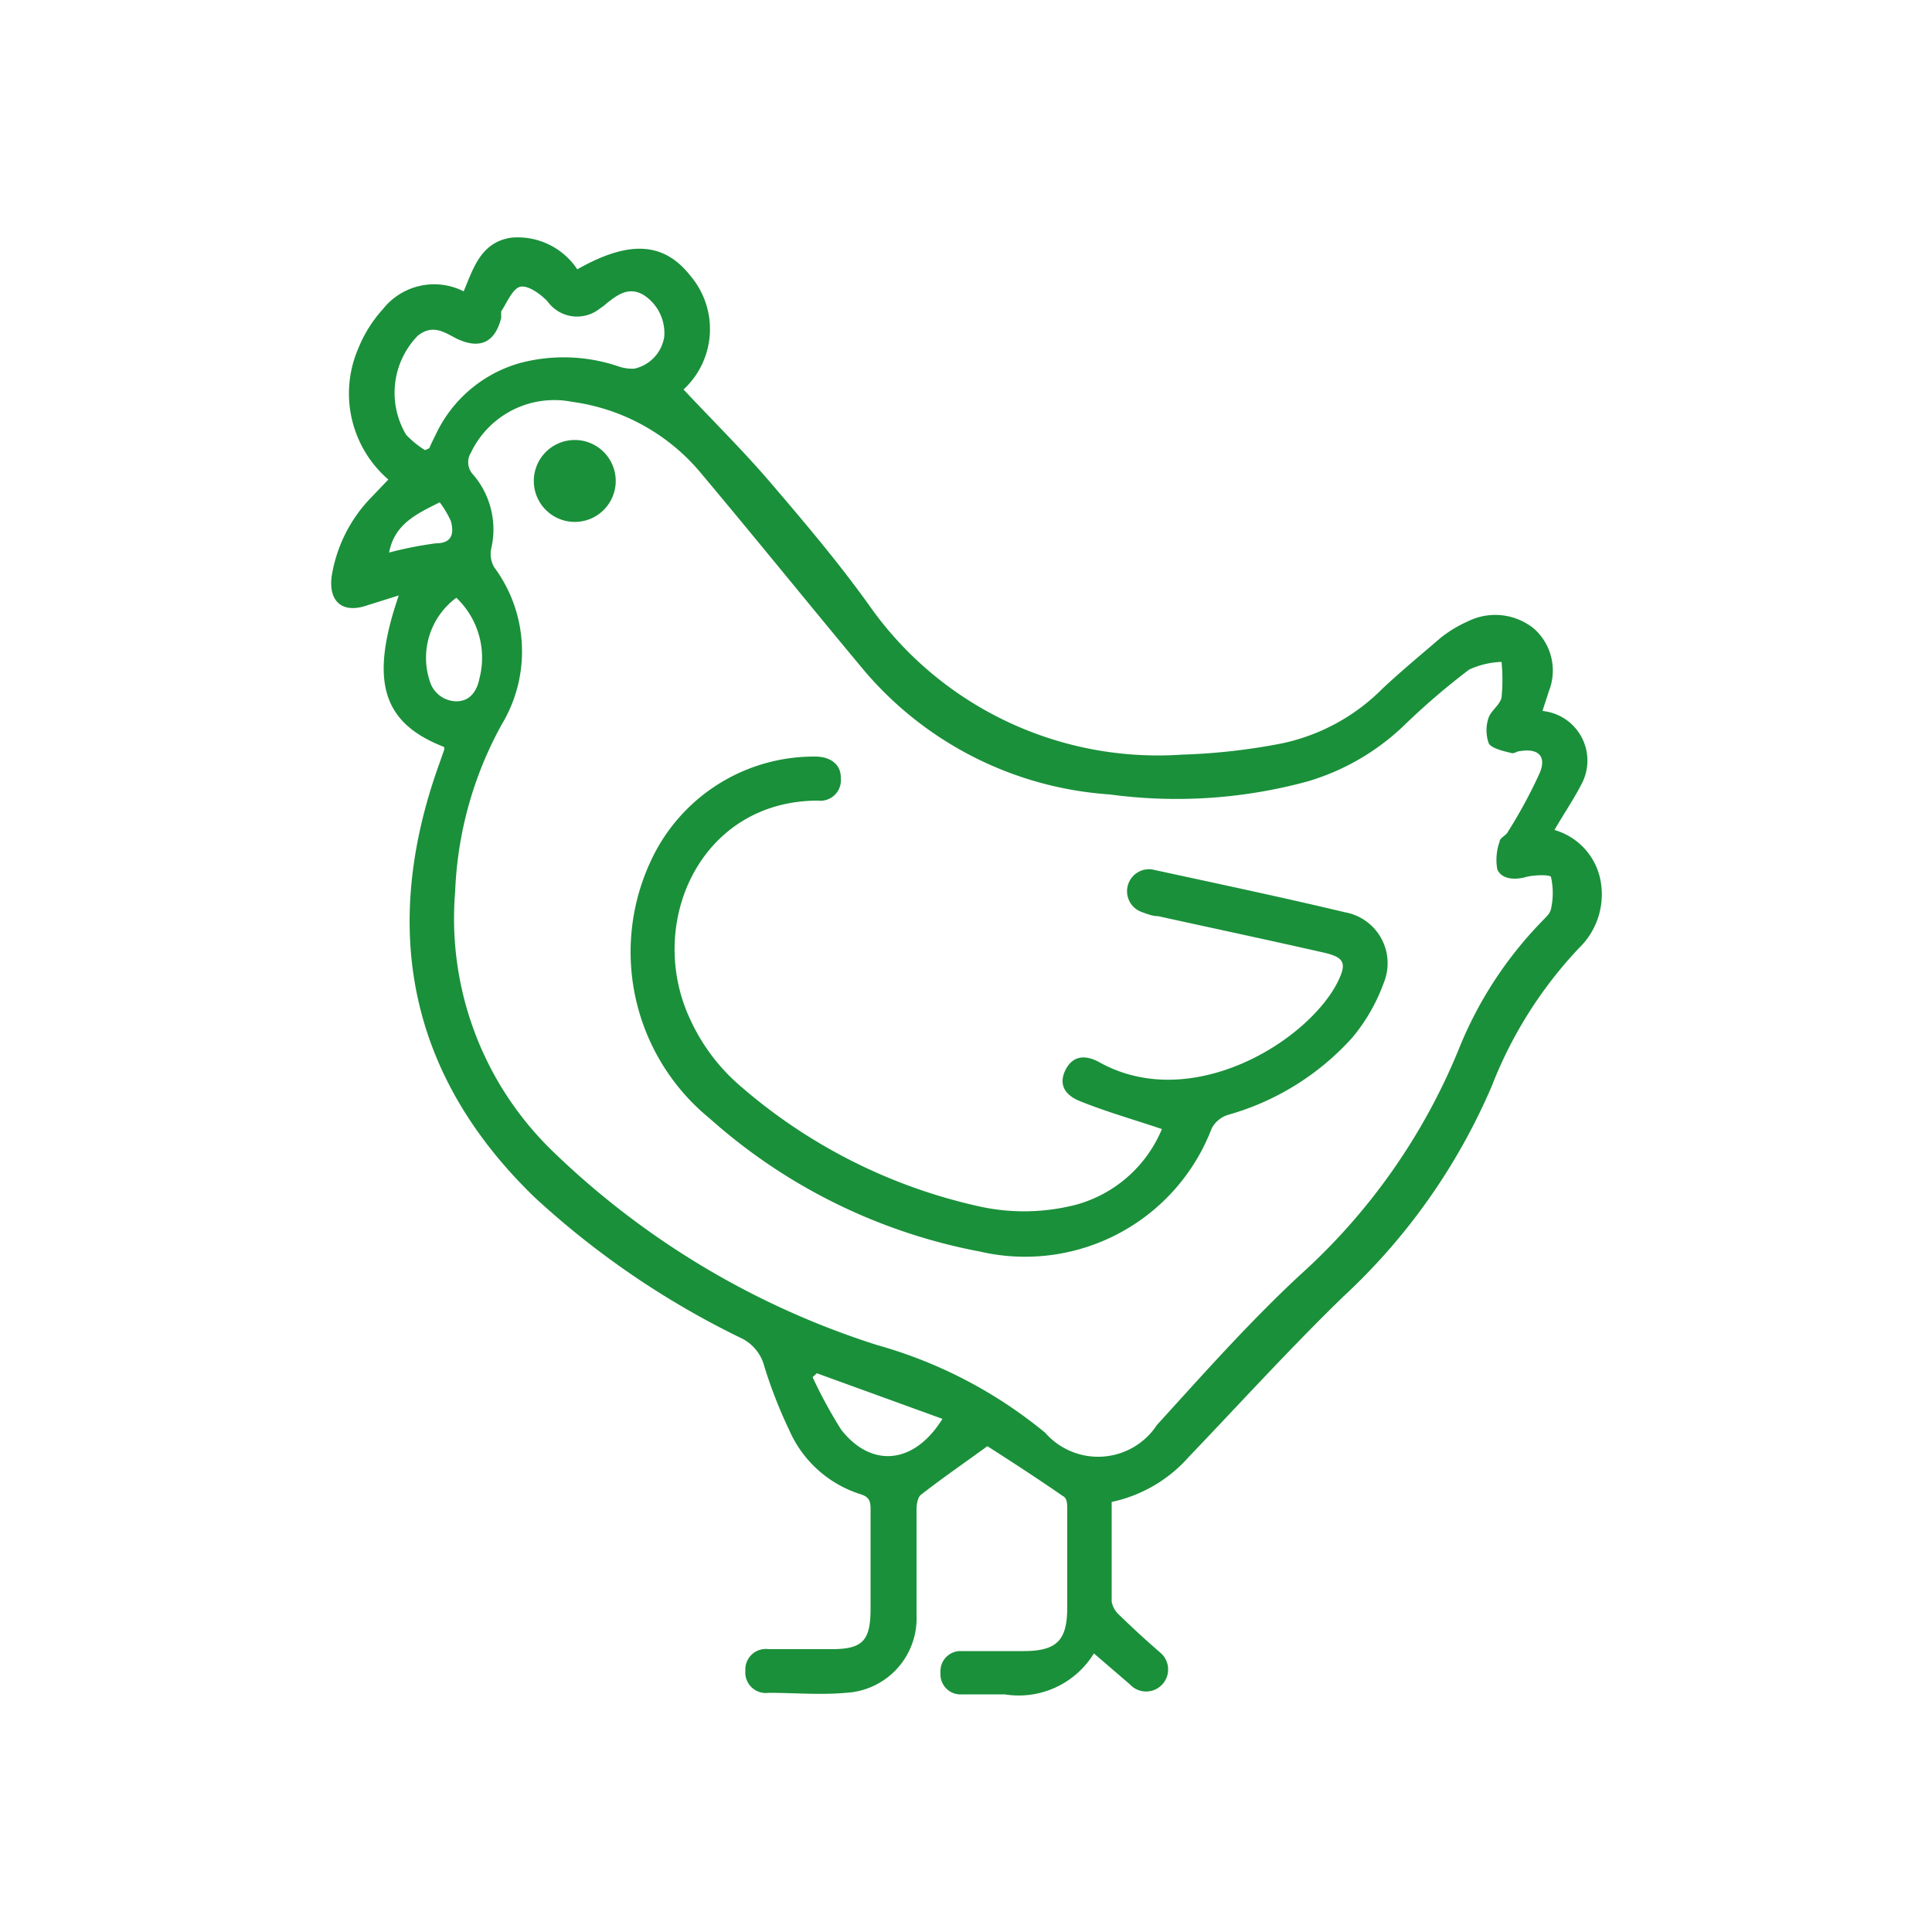 <?xml version="1.0" encoding="UTF-8"?> <svg xmlns="http://www.w3.org/2000/svg" id="Warstwa_1" data-name="Warstwa 1" viewBox="0 0 50 50"><defs><style>.cls-1{fill:#1a903a;}</style></defs><path class="cls-1" d="M28.31,42.79A2.28,2.28,0,0,1,26,43.85c-.36,0-.73,0-1.1,0a.52.52,0,0,1-.56-.56.52.52,0,0,1,.55-.56h1.59c.88,0,1.14-.28,1.14-1.14s0-1.69,0-2.53c0-.12,0-.29-.11-.34-.65-.45-1.31-.88-2-1.32l.08,0c-.63.46-1.2.85-1.75,1.28-.09.06-.12.25-.12.38,0,.92,0,1.83,0,2.75a1.93,1.93,0,0,1-1.83,2c-.66.06-1.33,0-2,0a.53.53,0,0,1-.6-.57.53.53,0,0,1,.6-.56h1.64c.83,0,1-.25,1-1.07V39.1c0-.21,0-.35-.26-.43A3,3,0,0,1,20.42,37a12.11,12.11,0,0,1-.64-1.64,1.12,1.12,0,0,0-.62-.74A22.08,22.08,0,0,1,13.85,31c-3.3-3.18-4-7-2.49-11.21l.13-.37a.14.14,0,0,0,0-.09c-1.6-.62-1.93-1.71-1.17-3.92l-.86.27c-.6.19-.95-.11-.88-.74a3.78,3.78,0,0,1,1.06-2.1l.41-.43A2.94,2.94,0,0,1,9.28,9a3.37,3.37,0,0,1,.63-1A1.69,1.69,0,0,1,12,7.54c.25-.6.45-1.28,1.24-1.39a1.85,1.85,0,0,1,1.7.82c1.34-.76,2.24-.71,2.93.17a2.13,2.13,0,0,1-.18,2.94c.74.79,1.49,1.53,2.19,2.34.9,1.05,1.8,2.11,2.61,3.24a9.13,9.13,0,0,0,8.1,3.87,16,16,0,0,0,2.58-.29,5.17,5.17,0,0,0,2.61-1.42c.48-.45,1-.88,1.5-1.31a3.2,3.2,0,0,1,.71-.43,1.59,1.59,0,0,1,1.71.19,1.45,1.45,0,0,1,.38,1.63c-.05.17-.11.33-.16.5a1.29,1.29,0,0,1,1,1.91c-.2.39-.45.75-.69,1.17a1.69,1.69,0,0,1,1.16,1.17,1.93,1.93,0,0,1-.52,1.88,11,11,0,0,0-2.26,3.57,16,16,0,0,1-3.84,5.45c-1.38,1.34-2.67,2.76-4,4.15a3.68,3.68,0,0,1-2,1.17c0,.85,0,1.71,0,2.58a.6.6,0,0,0,.18.33c.36.35.73.69,1.09,1a.57.57,0,1,1-.8.81ZM11.78,23.07a8.38,8.38,0,0,0,2.54,6.74,21.36,21.36,0,0,0,8.38,5,11.86,11.86,0,0,1,4.35,2.27,1.82,1.82,0,0,0,2.89-.2c1.2-1.32,2.39-2.66,3.69-3.87a16,16,0,0,0,4.12-5.85,10.18,10.18,0,0,1,2.13-3.29c.1-.11.24-.22.26-.35a1.88,1.88,0,0,0,0-.82c0-.07-.45-.06-.66,0s-.6.09-.73-.2a1.4,1.4,0,0,1,.06-.72c0-.09.15-.15.2-.23A12.76,12.76,0,0,0,39.85,20c.18-.44-.05-.64-.52-.56-.07,0-.15.07-.21.05s-.51-.1-.59-.25a1,1,0,0,1,0-.68c.07-.18.29-.32.33-.51a4.69,4.69,0,0,0,0-.92,2.16,2.16,0,0,0-.84.2,18.4,18.4,0,0,0-1.71,1.47,6.09,6.09,0,0,1-2.46,1.42,12.88,12.88,0,0,1-5.13.34,9.14,9.14,0,0,1-6.35-3.2c-1.41-1.69-2.79-3.4-4.2-5.08a5.25,5.25,0,0,0-3.36-1.88,2.39,2.39,0,0,0-2.62,1.31.47.47,0,0,0,.07.59,2.18,2.18,0,0,1,.45,1.91.69.69,0,0,0,.08.47,3.66,3.66,0,0,1,.2,4.06A9.7,9.7,0,0,0,11.78,23.07ZM11,11.65l.11-.05c.05-.12.11-.24.17-.36A3.44,3.44,0,0,1,13.44,9.4,4.41,4.41,0,0,1,16,9.48a1.07,1.07,0,0,0,.42.06,1,1,0,0,0,.77-.82,1.17,1.17,0,0,0-.54-1.09c-.38-.22-.67,0-.95.22a1.09,1.09,0,0,1-.17.13.94.94,0,0,1-1.36-.18c-.18-.19-.5-.42-.7-.38s-.35.41-.5.64c0,0,0,.11,0,.17-.16.64-.56.82-1.16.53-.31-.16-.61-.38-1-.07a2.12,2.12,0,0,0-.3,2.56A2.39,2.39,0,0,0,11,11.65ZM24.39,36.72l-3.25-1.18-.11.1A12,12,0,0,0,21.77,37C22.55,38,23.66,37.9,24.39,36.72ZM11.81,15.47a1.93,1.93,0,0,0-.69,2.15.73.73,0,0,0,.69.53c.37,0,.54-.29.6-.6A2.14,2.14,0,0,0,11.81,15.47ZM11.38,13c-.6.3-1.17.56-1.31,1.3a9.71,9.71,0,0,1,1.22-.24c.42,0,.46-.27.38-.57A2.52,2.52,0,0,0,11.38,13Z"></path><path class="cls-1" d="M30.07,29.22c-.74-.25-1.45-.45-2.14-.73-.43-.18-.52-.48-.35-.81s.47-.41.87-.19c2.33,1.3,5.28-.46,6.13-2,.3-.57.23-.72-.38-.85-1.41-.32-2.82-.62-4.23-.93-.15,0-.29-.06-.43-.11a.57.57,0,0,1,.27-1.1c1.66.36,3.32.71,5,1.11a1.34,1.34,0,0,1,1,1.83A4.71,4.71,0,0,1,35,26.85a6.8,6.8,0,0,1-3.21,2,.72.72,0,0,0-.43.35,5.17,5.17,0,0,1-6,3.19,14.56,14.56,0,0,1-7-3.45,5.56,5.56,0,0,1-1.53-6.63,4.65,4.65,0,0,1,4.27-2.73c.41,0,.67.22.66.56a.53.53,0,0,1-.59.58c-3.08,0-4.49,3.24-3.28,5.72a5,5,0,0,0,1.24,1.64,14.05,14.05,0,0,0,6.25,3.15,5.38,5.38,0,0,0,2.46-.05A3.37,3.37,0,0,0,30.07,29.22Z"></path><path class="cls-1" d="M15.93,12.55a1.06,1.06,0,0,1-2.11,0,1.06,1.06,0,1,1,2.11,0Z"></path></svg> 